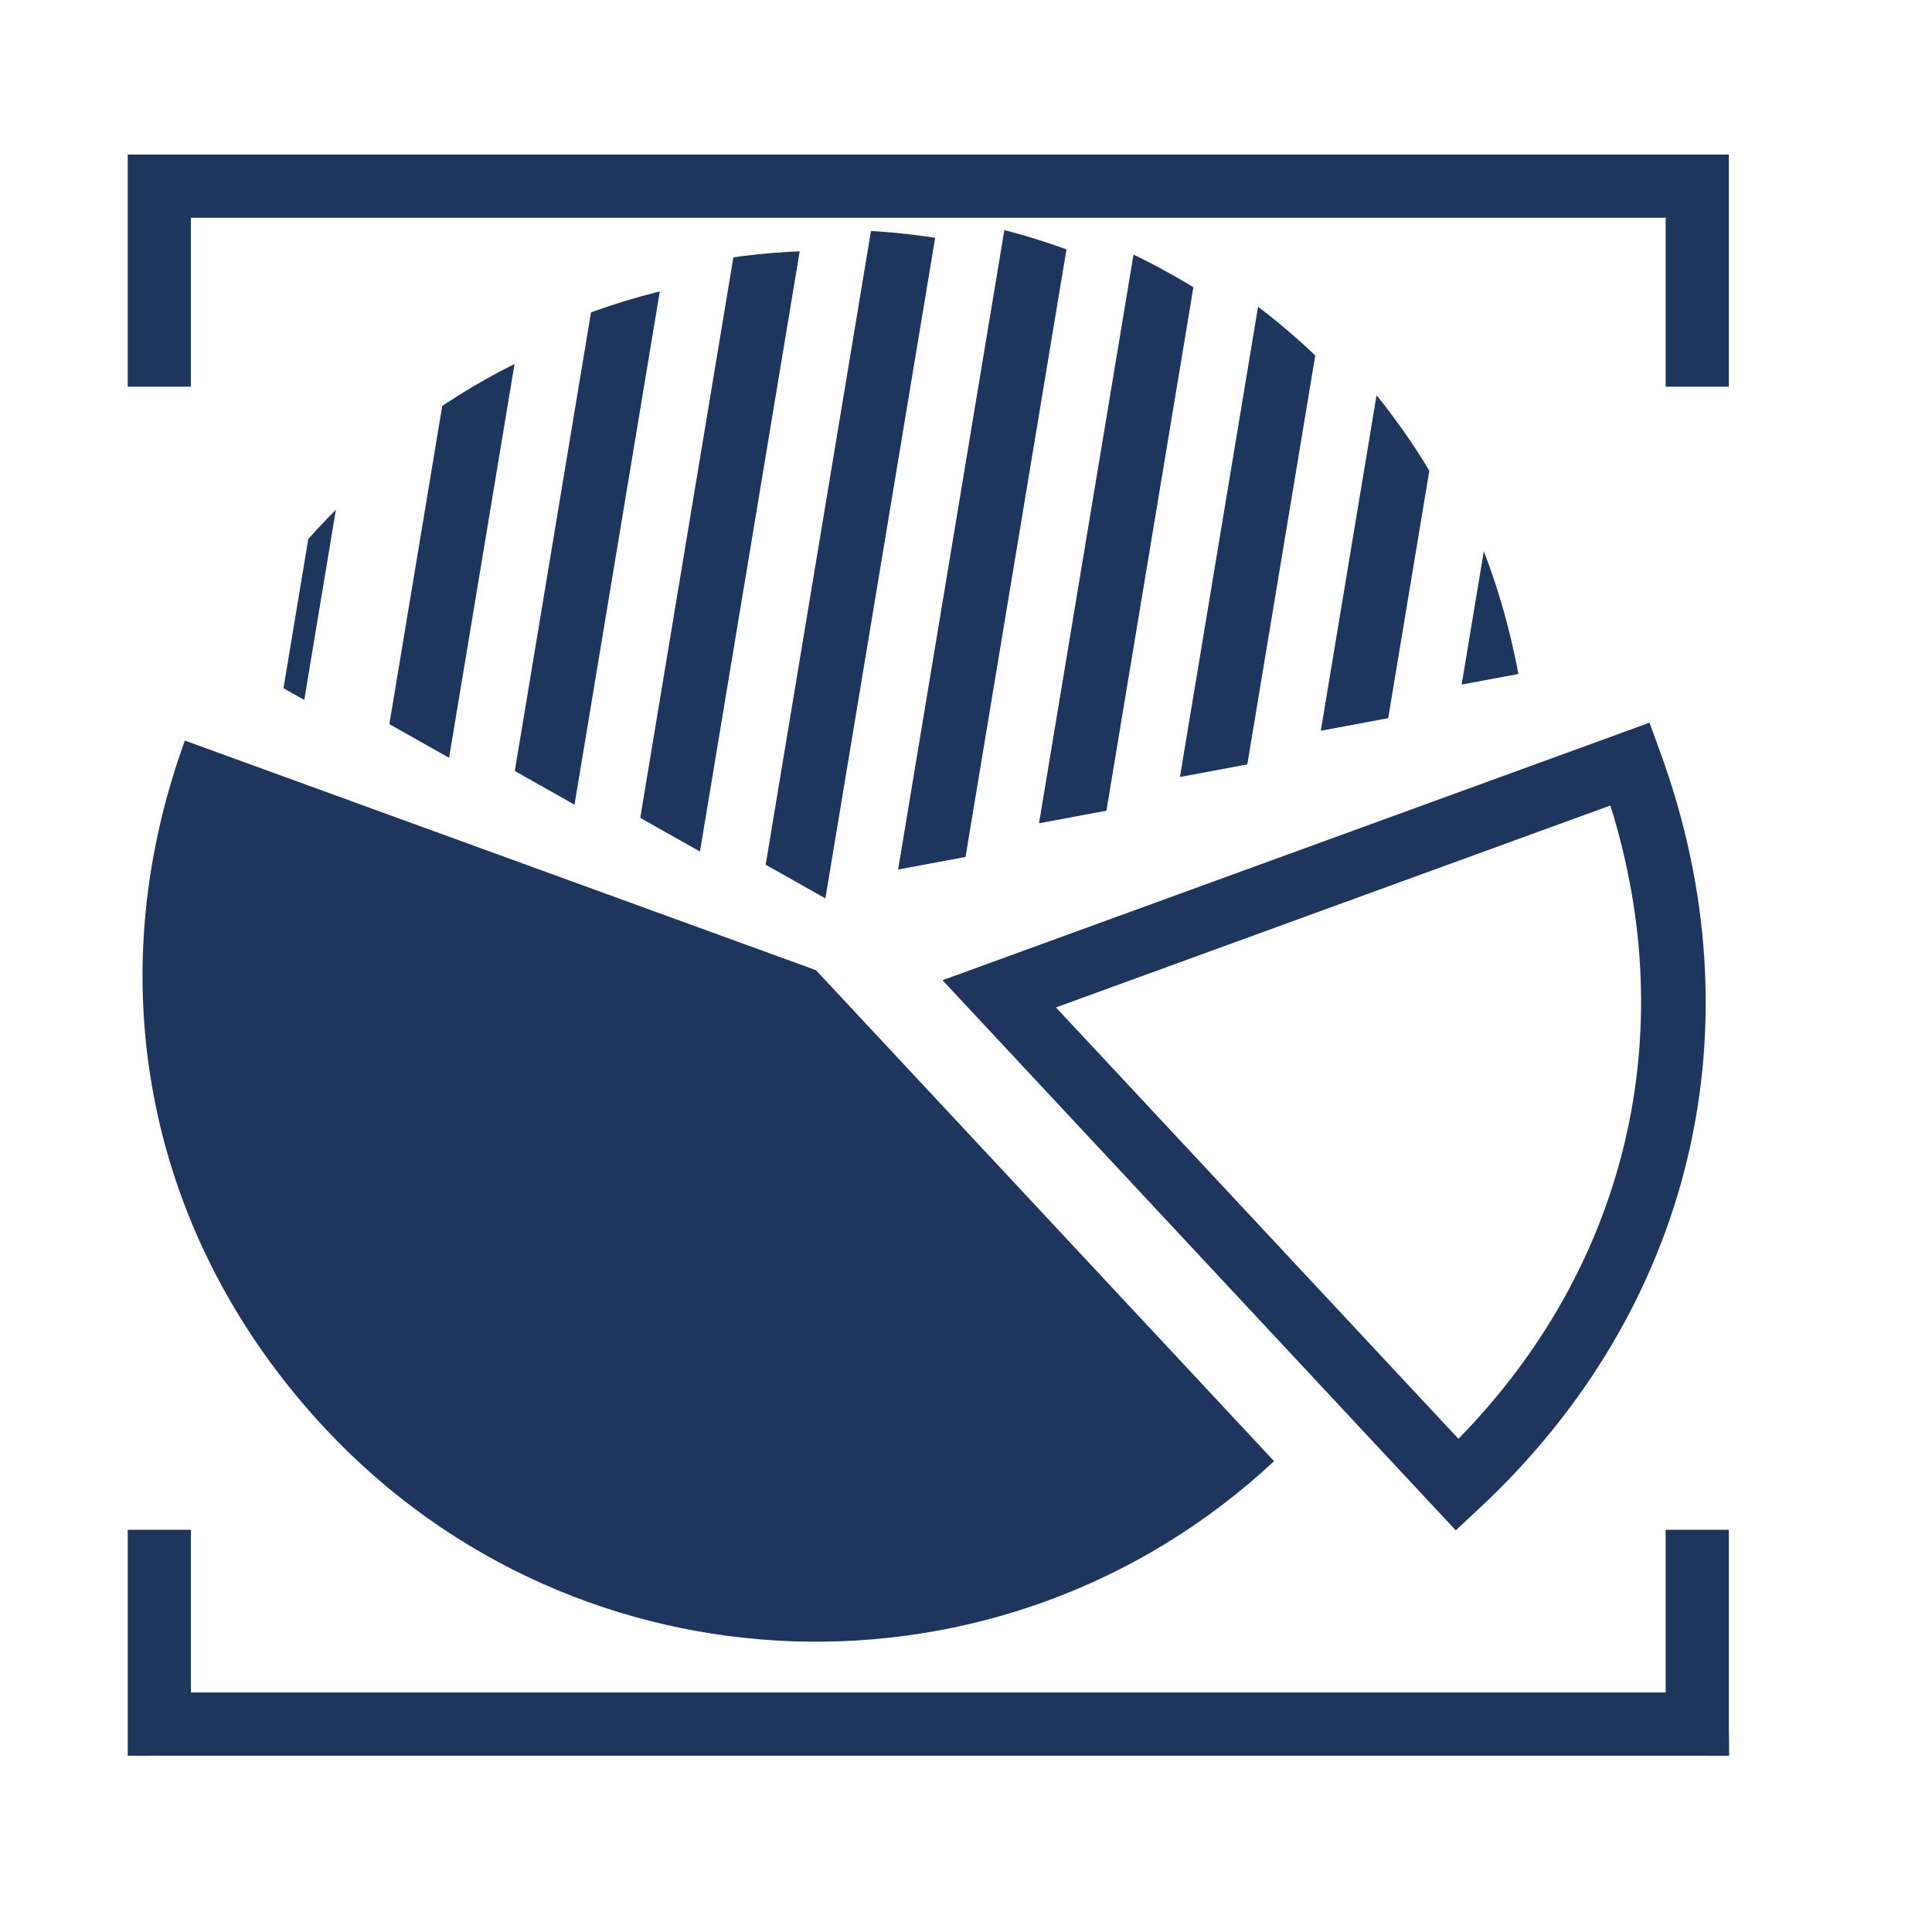 <?xml version="1.0" encoding="UTF-8"?> <!-- Generator: Adobe Illustrator 15.1.0, SVG Export Plug-In . SVG Version: 6.00 Build 0) --> <svg xmlns="http://www.w3.org/2000/svg" xmlns:xlink="http://www.w3.org/1999/xlink" id="Layer_1" x="0px" y="0px" width="150px" height="150px" viewBox="0 0 150 150" xml:space="preserve"> <polygon fill="#1E355E" points="131.775,136.312 12.37,136.312 9.916,136.318 9.916,133.859 9.916,118.773 14.824,118.773 14.824,131.405 129.322,131.405 129.322,118.773 134.229,118.773 134.229,133.859 134.252,136.318 "></polygon> <polygon fill="#1E355E" points="134.229,30.021 129.322,30.021 129.322,16.907 14.824,16.907 14.824,30.021 9.916,30.021 9.916,12 131.775,12 134.229,12 134.229,14.454 "></polygon> <g> <g> <g> <g> <path fill="none" d="M70.87,69.988L21.873,52.164c9.842-27.061,39.757-41.018,66.819-31.176 c14.804,5.385,25.778,16.354,31.171,31.156L70.87,69.988z"></path> </g> </g> <g> <g> <path fill="#1E355E" d="M63.351,75.324l35.567,38.121c-21.057,19.646-54.048,18.499-73.693-2.556 C11.514,96.19,7.48,76.388,14.354,57.499L63.351,75.324z"></path> </g> </g> <g> <g> <path fill="#1E355E" d="M113.025,118.815L73.176,76.104l54.891-19.994l0.855,2.349c7.75,21.279,2.49,43.205-14.069,58.651 L113.025,118.815z M81.985,78.217l31.247,33.491c13.047-13.319,17.379-31.38,11.796-49.169L81.985,78.217z"></path> </g> </g> <g> <defs> <path id="SVGID_1_" d="M70.87,69.988L21.873,52.164c9.841-27.062,39.757-41.018,66.819-31.176 c14.802,5.384,25.778,16.353,31.171,31.156L70.87,69.988z"></path> </defs> <clipPath id="SVGID_2_"> <use xlink:href="#SVGID_1_" overflow="visible"></use> </clipPath> <rect x="26.74" y="-34.755" transform="matrix(0.987 0.164 -0.164 0.987 4.463 -4.187)" clip-path="url(#SVGID_2_)" fill="#1E355E" width="1.74" height="119.432"></rect> <rect x="35.17" y="-33.09" transform="matrix(0.987 0.164 -0.164 0.987 4.866 -5.806)" clip-path="url(#SVGID_2_)" fill="#1E355E" width="5" height="119.437"></rect> <rect x="45.23" y="-31.419" transform="matrix(0.987 0.164 -0.164 0.987 5.275 -7.43)" clip-path="url(#SVGID_2_)" fill="#1E355E" width="5" height="119.437"></rect> <rect x="55.292" y="-29.751" transform="matrix(0.987 0.164 -0.164 0.987 5.684 -9.055)" clip-path="url(#SVGID_2_)" fill="#1E355E" width="5" height="119.438"></rect> <rect x="65.352" y="-28.082" transform="matrix(0.987 0.164 -0.164 0.987 6.093 -10.679)" clip-path="url(#SVGID_2_)" fill="#1E355E" width="5" height="119.435"></rect> <rect x="75.414" y="-26.413" transform="matrix(0.987 0.164 -0.164 0.987 6.502 -12.303)" clip-path="url(#SVGID_2_)" fill="#1E355E" width="5" height="119.436"></rect> <rect x="85.475" y="-24.744" transform="matrix(0.987 0.164 -0.164 0.987 6.911 -13.927)" clip-path="url(#SVGID_2_)" fill="#1E355E" width="5" height="119.438"></rect> <rect x="95.535" y="-23.075" transform="matrix(0.987 0.164 -0.164 0.987 7.321 -15.554)" clip-path="url(#SVGID_2_)" fill="#1E355E" width="4.999" height="119.433"></rect> <rect x="105.594" y="-21.409" transform="matrix(0.987 0.164 -0.164 0.987 7.73 -17.178)" clip-path="url(#SVGID_2_)" fill="#1E355E" width="4.999" height="119.437"></rect> <rect x="115.654" y="-19.739" transform="matrix(0.987 0.164 -0.164 0.987 8.135 -18.796)" clip-path="url(#SVGID_2_)" fill="#1E355E" width="5.001" height="119.436"></rect> <rect x="127.346" y="-18.07" transform="matrix(0.987 0.164 -0.164 0.987 8.557 -20.446)" clip-path="url(#SVGID_2_)" fill="#1E355E" width="1.74" height="119.437"></rect> </g> </g> </g> </svg> 